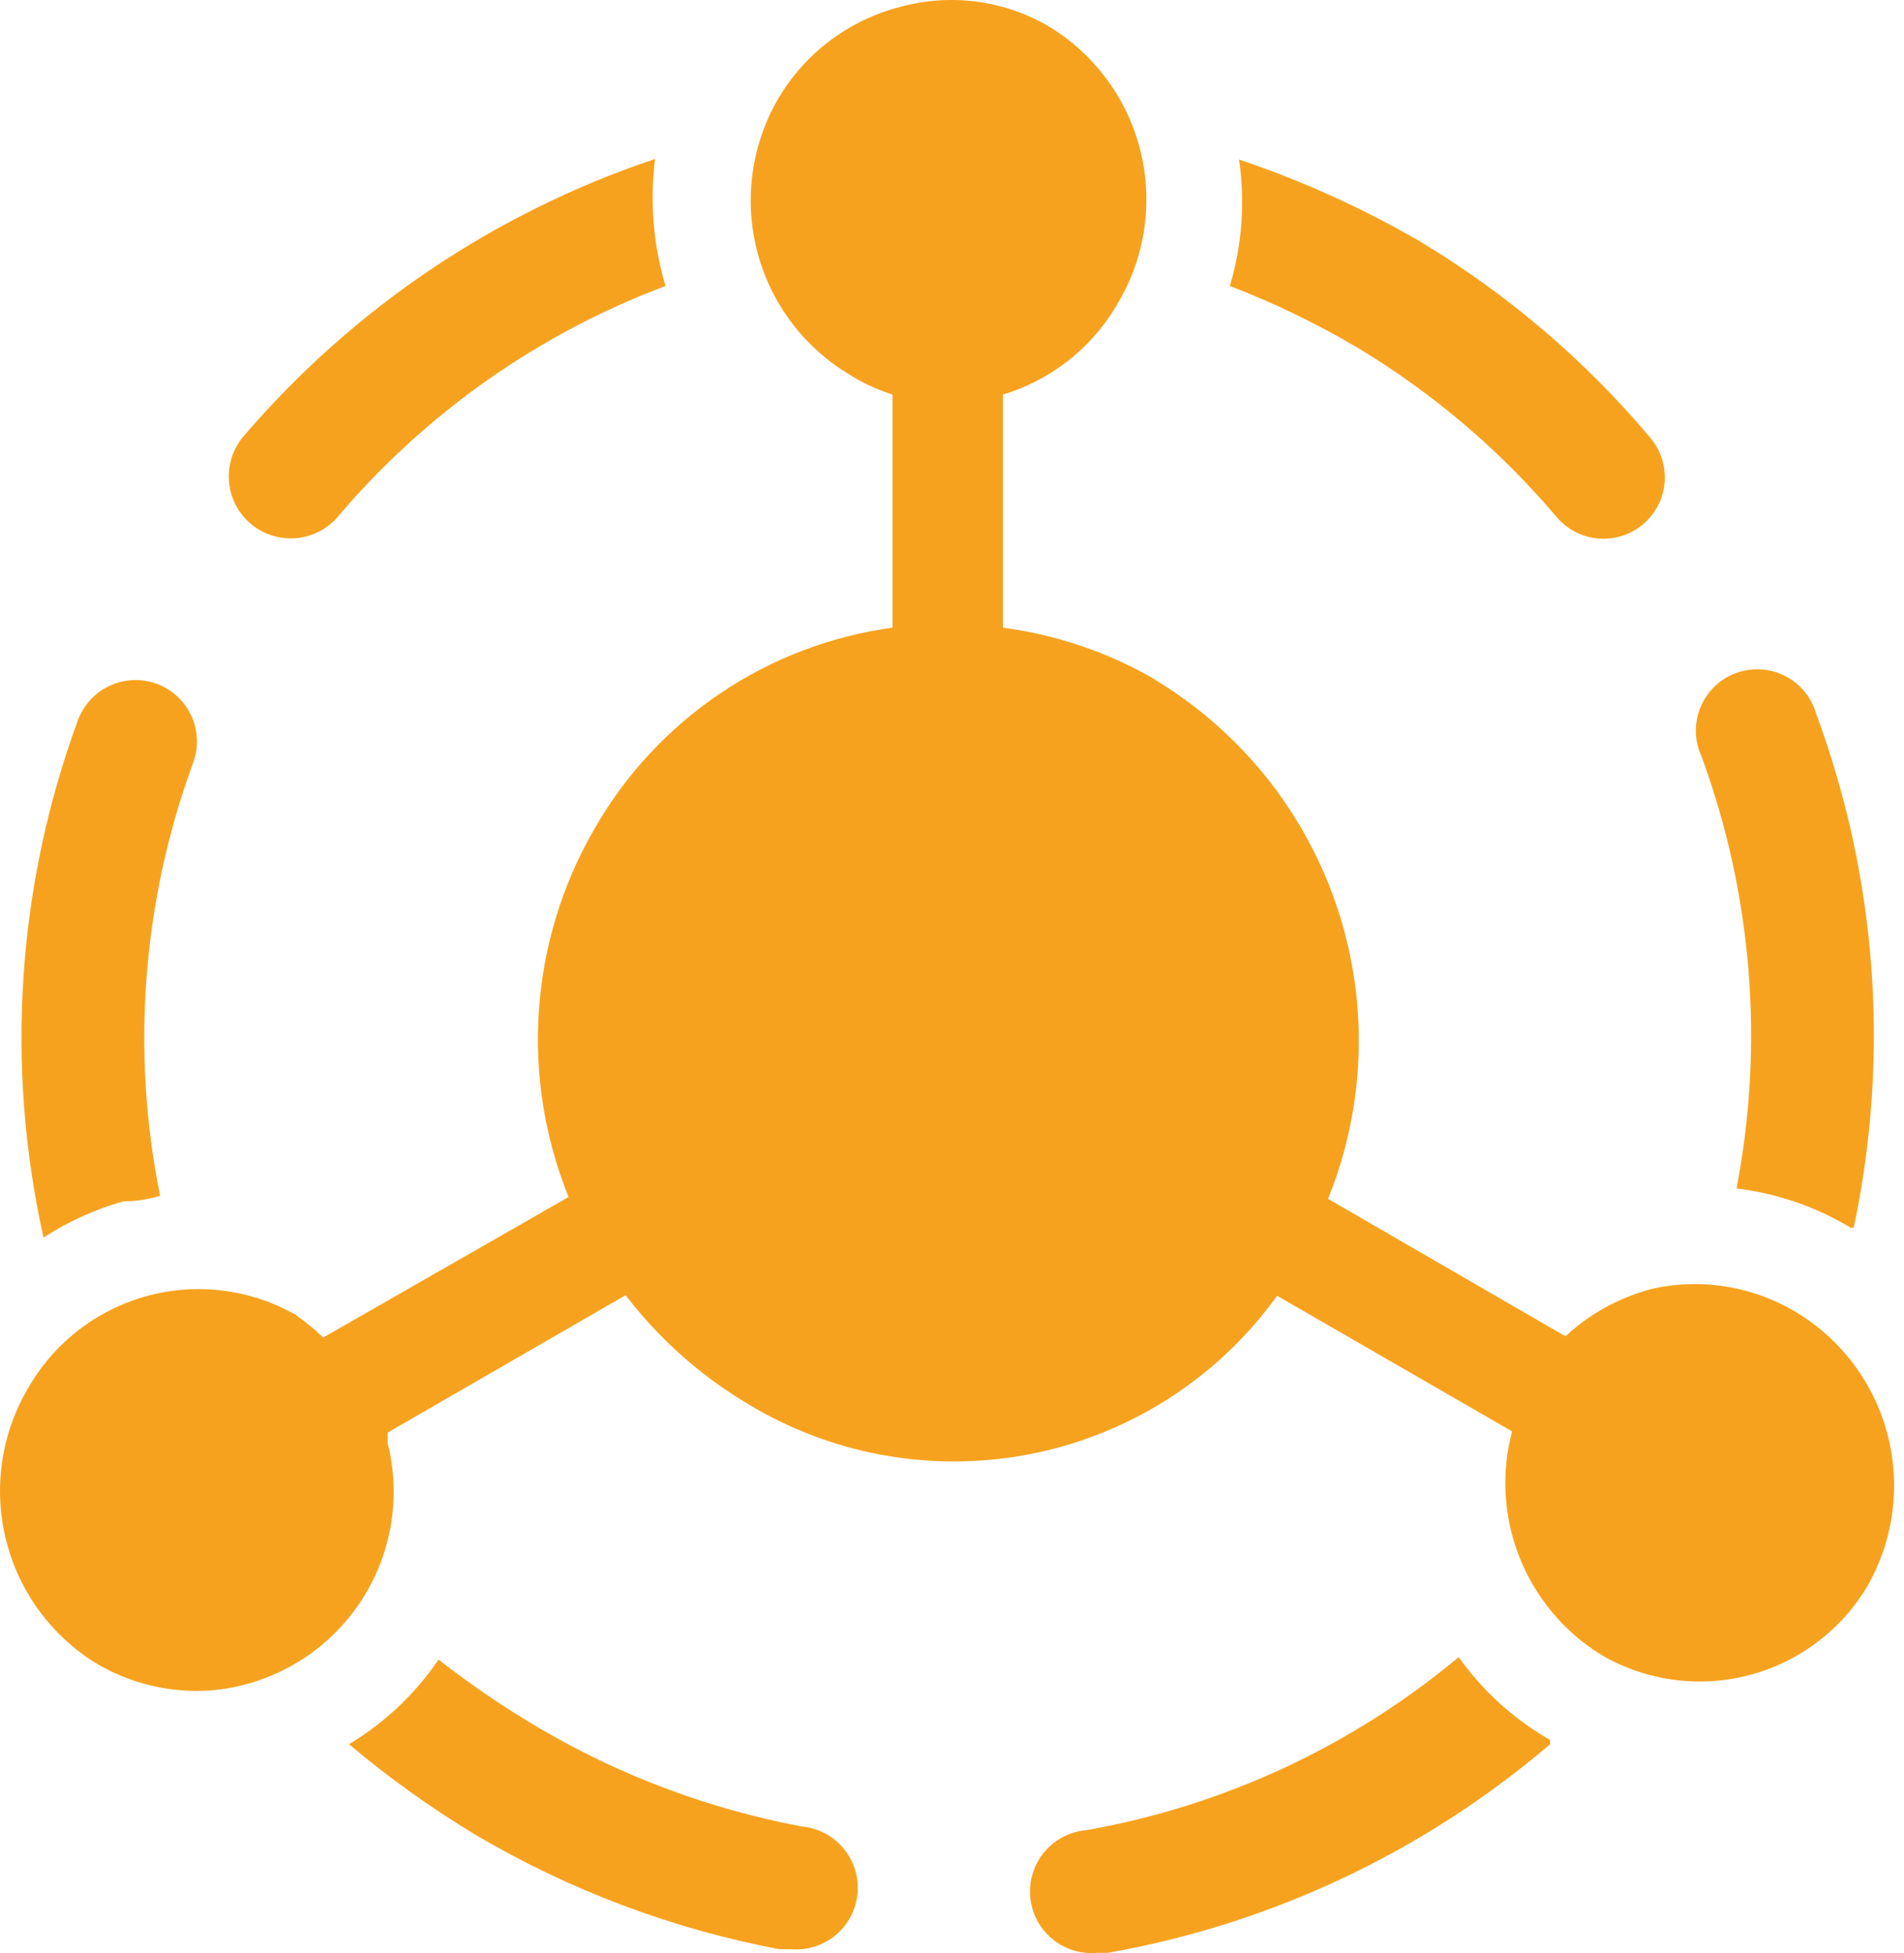 <svg width="39" height="40" viewBox="0 0 39 40" fill="none" xmlns="http://www.w3.org/2000/svg">
<path d="M35.57 24.34C36.397 24.44 37.194 24.714 37.907 25.144H37.97C38.714 21.636 38.448 17.99 37.204 14.627C37.157 14.46 37.076 14.304 36.967 14.169C36.857 14.035 36.72 13.924 36.566 13.845C36.411 13.766 36.242 13.72 36.068 13.71C35.895 13.699 35.721 13.725 35.558 13.785C35.395 13.845 35.246 13.938 35.121 14.059C34.996 14.179 34.898 14.325 34.831 14.485C34.765 14.646 34.733 14.818 34.737 14.992C34.741 15.166 34.781 15.337 34.854 15.494C35.892 18.323 36.139 21.381 35.57 24.34ZM29.878 33.939C27.689 35.766 25.059 36.987 22.252 37.483C22.087 37.496 21.926 37.543 21.779 37.619C21.632 37.695 21.501 37.799 21.394 37.926C21.288 38.053 21.207 38.199 21.157 38.357C21.106 38.515 21.088 38.681 21.102 38.846C21.116 39.011 21.162 39.171 21.238 39.319C21.314 39.466 21.419 39.596 21.545 39.703C21.672 39.81 21.818 39.891 21.976 39.941C22.134 39.991 22.3 40.01 22.465 39.995H22.691C26.038 39.405 29.166 37.93 31.75 35.723V35.636C31.011 35.212 30.373 34.633 29.878 33.939ZM16.421 37.407C14.521 37.05 12.697 36.365 11.031 35.384C10.319 34.965 9.634 34.499 8.983 33.989C8.504 34.693 7.878 35.284 7.149 35.723C7.965 36.411 8.835 37.033 9.749 37.583C11.669 38.714 13.768 39.504 15.957 39.92H16.195C16.529 39.95 16.86 39.846 17.117 39.632C17.374 39.418 17.535 39.11 17.565 38.777C17.595 38.443 17.491 38.112 17.277 37.855C17.062 37.598 16.755 37.437 16.421 37.407ZM2.525 24.604C2.776 24.604 3.027 24.566 3.279 24.491C2.68 21.528 2.915 18.457 3.957 15.62C4.072 15.306 4.058 14.96 3.918 14.658C3.777 14.355 3.523 14.12 3.209 14.005C2.896 13.89 2.55 13.904 2.247 14.044C1.945 14.185 1.71 14.44 1.595 14.753C0.35 18.143 0.106 21.82 0.891 25.345C1.396 25.018 1.946 24.768 2.525 24.604Z" fill="#F7A21E"/>
<path d="M36.877 26.928C36.428 26.642 35.927 26.449 35.403 26.358C34.879 26.267 34.342 26.282 33.824 26.4C33.167 26.574 32.563 26.906 32.065 27.368L27.202 24.553C27.968 22.661 28.039 20.559 27.401 18.62C26.764 16.681 25.46 15.03 23.722 13.961L23.584 13.873C22.645 13.342 21.612 12.997 20.543 12.855V8.081C21.544 7.78 22.39 7.105 22.905 6.196C23.46 5.256 23.622 4.136 23.357 3.077C23.091 2.019 22.418 1.108 21.485 0.542C21.031 0.276 20.527 0.103 20.005 0.034C19.483 -0.035 18.953 0.001 18.445 0.14C17.921 0.273 17.429 0.51 16.997 0.835C16.566 1.161 16.203 1.57 15.931 2.037C15.392 2.972 15.239 4.081 15.504 5.127C15.769 6.174 16.432 7.075 17.351 7.641C17.64 7.829 17.953 7.977 18.281 8.081V12.855C17.015 13.028 15.806 13.489 14.748 14.204C13.689 14.919 12.808 15.867 12.175 16.977C11.519 18.11 11.13 19.378 11.039 20.685C10.948 21.991 11.155 23.302 11.647 24.515L6.621 27.393C6.444 27.224 6.255 27.069 6.056 26.928C5.595 26.666 5.088 26.498 4.563 26.433C4.038 26.367 3.505 26.406 2.994 26.548C2.484 26.689 2.007 26.93 1.59 27.256C1.173 27.582 0.825 27.987 0.565 28.448C0.022 29.379 -0.137 30.484 0.121 31.53C0.379 32.576 1.034 33.481 1.947 34.052C2.573 34.43 3.289 34.629 4.02 34.63C4.351 34.631 4.68 34.589 5 34.505C6.045 34.235 6.94 33.563 7.491 32.636C8.042 31.708 8.204 30.6 7.94 29.554V29.34L12.815 26.526C13.469 27.381 14.274 28.11 15.19 28.674C16.947 29.782 19.06 30.178 21.098 29.781C23.137 29.384 24.947 28.224 26.159 26.538L30.972 29.315C30.745 30.172 30.799 31.079 31.128 31.903C31.456 32.726 32.04 33.422 32.794 33.889C33.707 34.425 34.795 34.576 35.82 34.31C36.845 34.044 37.722 33.382 38.259 32.469C38.783 31.544 38.931 30.454 38.674 29.423C38.417 28.391 37.774 27.498 36.877 26.928ZM6.91 10.594C8.71 8.467 11.024 6.837 13.632 5.857C13.38 5.014 13.307 4.128 13.418 3.256C10.151 4.348 7.242 6.307 5 8.922C4.778 9.176 4.667 9.507 4.689 9.842C4.711 10.178 4.866 10.491 5.119 10.713C5.373 10.935 5.704 11.046 6.039 11.024C6.375 11.002 6.688 10.847 6.91 10.594Z" fill="#F7A21E"/>
<path d="M27.793 7.113C29.34 8.041 30.724 9.217 31.889 10.594C31.996 10.719 32.127 10.822 32.274 10.897C32.421 10.972 32.582 11.017 32.746 11.03C32.911 11.042 33.076 11.023 33.233 10.972C33.39 10.921 33.535 10.839 33.661 10.732C33.786 10.624 33.889 10.494 33.964 10.347C34.039 10.199 34.084 10.039 34.097 9.875C34.109 9.71 34.09 9.545 34.039 9.388C33.988 9.231 33.906 9.085 33.799 8.96C32.457 7.368 30.861 6.009 29.075 4.939C27.903 4.259 26.665 3.699 25.38 3.268C25.506 4.134 25.442 5.018 25.192 5.857C26.092 6.203 26.962 6.624 27.793 7.113Z" fill="#F7A21E"/>
</svg>
